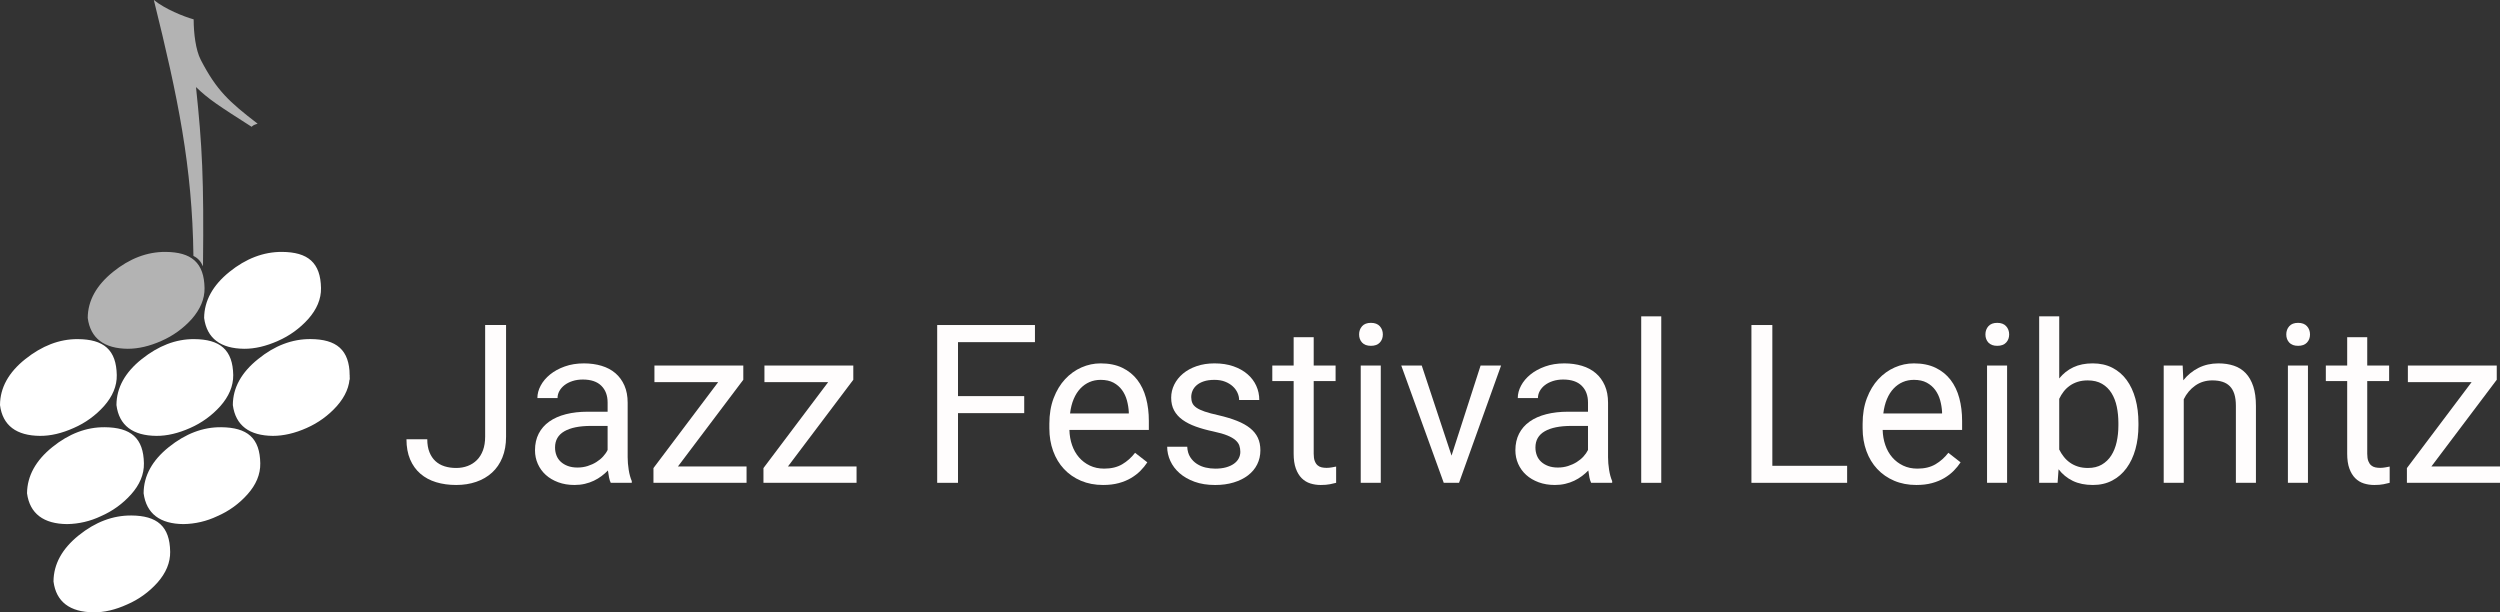 <?xml version="1.0" encoding="UTF-8"?><svg id="Ebene_2" xmlns="http://www.w3.org/2000/svg" viewBox="0 0 1077.939 264.014"><rect x="0" y="0" width="1077.939" height="264.014" fill="#333333" stroke="none"/><defs><style>.cls-1{fill:#fff;stroke:#fff;}.cls-1,.cls-2,.cls-3{fill-rule:evenodd;}.cls-1,.cls-3{stroke-miterlimit:10;stroke-width:1.619px;}.cls-4{fill:#fffdfd;}.cls-2,.cls-3{fill:#b3b3b3;}.cls-3{stroke:#b3b3b3;}</style></defs><g id="Ebene_1-2"><g id="Ebene_2-2"><g id="Ebene_1-2"><path class="cls-2" d="M83.501,8.347c0,5.896.859,13.19,3.064,17.46,6.862,13.237,12.231,18.08,24.515,27.526-2.112.626-2.158,1.013-2.591,1.332-14.342-9.16-18.513-11.851-23.982-17.127,2.665,25.314,3.451,39.623,3.018,77.275-.959-2.065-2.058-3.457-4.124-4.463-.48-38.551-6.668-68.382-17.074-110.35,4.796,3.884,12.857,7.148,17.174,8.347Z"/><path class="cls-3" d="M87.385,124.18c.093,4.557-1.825,8.827-5.276,12.804-3.566,3.969-7.941,7.126-12.83,9.26-5.036,2.252-9.779,3.331-14.196,3.331-9.786-.1-15.322-4.223-16.448-12.524.047-7.141,3.597-13.523,10.599-19.186s14.389-8.487,22.11-8.44c10.858.08,15.848,4.343,16.041,14.756Z"/><path class="cls-1" d="M99.755,161.732c.053,4.557-1.819,8.827-5.329,12.81-3.539,3.964-7.89,7.12-12.757,9.253-5.081,2.26-9.828,3.371-14.243,3.331-9.786-.093-15.322-4.217-16.408-12.517.047-7.148,3.551-13.523,10.599-19.139s14.342-8.487,22.063-8.44c10.912.073,15.888,4.343,16.075,14.702Z"/><path class="cls-1" d="M137.6,124.18c.1,4.557-1.772,8.827-5.276,12.804-3.556,3.968-7.922,7.125-12.804,9.26-5.036,2.252-9.786,3.362-14.249,3.331-9.779-.1-15.322-4.223-16.448-12.524.093-7.141,3.597-13.523,10.599-19.186s14.436-8.487,22.157-8.44c10.845.08,15.828,4.343,16.021,14.756Z"/><path class="cls-1" d="M111.413,199.769c.093,4.603-1.772,8.873-5.276,12.804-3.533,3.992-7.906,7.154-12.804,9.26-4.453,2.128-9.315,3.264-14.249,3.331-9.77-.093-15.222-4.266-16.354-12.517.047-7.148,3.504-13.576,10.552-19.232,7.048-5.656,14.389-8.494,22.11-8.394,10.892.12,15.855,4.343,16.021,14.749Z"/><path class="cls-1" d="M149.977,161.732c.093,4.557-1.825,8.827-5.329,12.81-3.539,3.962-7.887,7.117-12.75,9.253-5.036,2.258-9.833,3.331-14.243,3.331-9.786-.093-15.322-4.217-16.454-12.517.035-7.155,3.568-13.541,10.599-19.159,7.001-5.709,14.389-8.487,22.11-8.44,10.885.093,15.875,4.363,16.068,14.722Z"/><path class="cls-1" d="M49.54,161.732c.093,4.557-1.772,8.827-5.276,12.81-3.548,3.974-7.917,7.131-12.804,9.253-5.036,2.26-9.786,3.371-14.249,3.331-9.786-.093-15.322-4.217-16.401-12.517.047-7.148,3.551-13.523,10.599-19.139s14.389-8.487,22.11-8.44c10.892.073,15.828,4.343,16.021,14.702Z"/><path class="cls-1" d="M61.244,199.769c.093,4.603-1.779,8.873-5.276,12.804-3.546,3.982-7.917,7.142-12.81,9.26-4.451,2.128-9.31,3.264-14.243,3.331-9.786-.093-15.322-4.27-16.454-12.517.1-7.148,3.597-13.576,10.605-19.232,7.008-5.656,14.436-8.494,22.157-8.394,10.838.12,15.828,4.343,16.021,14.749Z"/><path class="cls-1" d="M72.562,237.821c.093,4.603-1.772,8.873-5.276,12.85-3.535,3.956-7.888,7.095-12.757,9.2-5.036,2.298-9.786,3.404-14.249,3.331-9.779-.1-15.322-4.27-16.401-12.524.047-7.141,3.551-13.57,10.599-19.232s14.389-8.414,22.143-8.367c10.759.087,15.748,4.317,15.941,14.742Z"/></g></g><path class="cls-4" d="M209.183,140.141h9.018v48.178c0,3.365-.529,6.349-1.588,8.949-1.059,2.602-2.546,4.775-4.463,6.519-1.915,1.746-4.189,3.069-6.822,3.972s-5.507,1.355-8.621,1.355c-3.146,0-6.028-.397-8.645-1.191-2.617-.795-4.876-2.01-6.775-3.645-1.901-1.637-3.381-3.692-4.44-6.168-1.059-2.477-1.588-5.383-1.588-8.716h8.973c0,2.15.31,4.002.933,5.562.623,1.556,1.479,2.842,2.57,3.854,1.091,1.012,2.398,1.759,3.925,2.243,1.527.483,3.209.726,5.047.726,1.775,0,3.428-.288,4.955-.866,1.525-.576,2.85-1.426,3.97-2.546,1.122-1.122,1.994-2.525,2.617-4.205.623-1.683.935-3.629.935-5.842v-48.178Z"/><path class="cls-4" d="M263.341,208.179c-.312-.623-.56-1.408-.746-2.359-.189-.951-.345-1.939-.469-2.966-.809.84-1.72,1.643-2.734,2.404-1.012.765-2.118,1.434-3.318,2.01-1.199.578-2.499,1.028-3.901,1.355s-2.882.491-4.44.491c-2.586,0-4.929-.389-7.032-1.168-2.103-.779-3.896-1.838-5.375-3.178s-2.625-2.921-3.434-4.744c-.811-1.823-1.215-3.777-1.215-5.864,0-2.71.529-5.103,1.588-7.174,1.059-2.071,2.578-3.809,4.556-5.209,1.978-1.402,4.369-2.462,7.174-3.179,2.803-.716,5.935-1.075,9.393-1.075h8.598v-3.97c0-3.022-.903-5.428-2.71-7.219-1.807-1.793-4.471-2.688-7.99-2.688-1.621,0-3.101.219-4.44.655-1.339.436-2.485,1.02-3.434,1.752-.951.734-1.69,1.582-2.221,2.546-.529.967-.793,1.978-.793,3.038h-8.692c0-1.807.475-3.598,1.426-5.373.949-1.777,2.296-3.373,4.041-4.791,1.744-1.416,3.854-2.57,6.331-3.458,2.477-.888,5.243-1.331,8.294-1.331,2.742,0,5.274.351,7.594,1.051,2.321.702,4.308,1.761,5.959,3.178,1.651,1.418,2.945,3.185,3.88,5.304.933,2.118,1.4,4.596,1.4,7.43v23.505c0,1.714.148,3.513.444,5.396.296,1.886.74,3.515,1.333,4.884v.748h-9.067ZM248.996,201.591c1.558,0,3.022-.217,4.393-.655,1.371-.436,2.617-1.004,3.74-1.706,1.12-.7,2.095-1.501,2.919-2.406.825-.903,1.473-1.838,1.939-2.803v-10.375h-7.195c-4.955,0-8.769.771-11.45,2.314-2.679,1.542-4.018,3.872-4.018,6.986,0,1.215.201,2.353.608,3.41.404,1.059,1.02,1.97,1.844,2.734.826.765,1.838,1.371,3.038,1.823s2.594.678,4.184.678"/><polygon class="cls-4" points="292.316 201.123 321.896 201.123 321.896 208.18 281.756 208.18 281.756 201.823 309.653 164.768 282.176 164.768 282.176 157.618 320.493 157.618 320.493 163.74 292.316 201.123"/><polygon class="cls-4" points="339.746 201.123 369.326 201.123 369.326 208.18 329.186 208.18 329.186 201.823 357.083 164.768 329.606 164.768 329.606 157.618 367.924 157.618 367.924 163.74 339.746 201.123"/><polygon class="cls-4" points="441.616 178.132 413.064 178.132 413.064 208.18 404.094 208.18 404.094 140.142 446.244 140.142 446.244 147.525 413.064 147.525 413.064 170.795 441.616 170.795 441.616 178.132"/><path class="cls-4" d="M475.637,209.114c-3.521,0-6.706-.608-9.556-1.823-2.85-1.215-5.288-2.905-7.314-5.069-2.026-2.166-3.582-4.744-4.673-7.736-1.091-2.99-1.637-6.26-1.637-9.813v-1.962c0-4.112.615-7.787,1.846-11.028,1.231-3.241,2.876-5.966,4.931-8.178,2.055-2.211,4.408-3.901,7.057-5.069,2.647-1.17,5.402-1.754,8.27-1.754,3.613,0,6.73.631,9.345,1.891,2.617,1.262,4.775,3,6.473,5.211,1.696,2.213,2.951,4.828,3.761,7.85.809,3.024,1.215,6.31,1.215,9.86v3.88h-34.253c.061,2.335.444,4.517,1.144,6.543.7,2.026,1.698,3.785,2.99,5.28,1.294,1.495,2.852,2.679,4.675,3.55,1.821.874,3.886,1.31,6.191,1.31,3.053,0,5.637-.623,7.755-1.87,2.12-1.245,3.974-2.897,5.562-4.953l5.28,4.112c-.811,1.247-1.791,2.452-2.943,3.621-1.154,1.168-2.501,2.211-4.043,3.13-1.542.919-3.31,1.653-5.304,2.195-1.994.546-4.253.819-6.775.819M474.562,163.786c-1.746,0-3.349.32-4.813.959-1.466.639-2.773,1.564-3.927,2.781-1.152,1.213-2.108,2.726-2.874,4.531-.763,1.809-1.284,3.88-1.564,6.217h25.328v-.655c-.095-1.683-.367-3.349-.819-5-.452-1.651-1.152-3.13-2.103-4.44-.951-1.308-2.174-2.367-3.669-3.178-1.495-.809-3.349-1.215-5.56-1.215"/><path class="cls-4" d="M534.796,194.769c0-.935-.14-1.815-.42-2.641-.28-.825-.834-1.604-1.659-2.335-.826-.734-2.002-1.41-3.529-2.034-1.527-.623-3.537-1.199-6.028-1.73-2.805-.59-5.327-1.292-7.57-2.103-2.245-.809-4.152-1.783-5.726-2.921-1.574-1.136-2.779-2.483-3.621-4.042-.84-1.556-1.26-3.379-1.26-5.468,0-1.994.444-3.886,1.331-5.677.888-1.791,2.142-3.365,3.761-4.72s3.582-2.43,5.888-3.225c2.306-.795,4.876-1.191,7.71-1.191,3.022,0,5.726.412,8.108,1.239,2.383.825,4.408,1.955,6.075,3.389,1.665,1.432,2.937,3.107,3.809,5.022.872,1.917,1.308,3.965,1.308,6.146h-8.692c0-1.028-.233-2.063-.7-3.108-.468-1.043-1.154-1.976-2.055-2.803-.905-.826-2.01-1.497-3.318-2.01-1.31-.515-2.821-.771-4.535-.771-1.807,0-3.341.209-4.602.631-1.262.42-2.298.98-3.108,1.683-.809.7-1.4,1.495-1.775,2.383s-.56,1.799-.56,2.734.156,1.775.466,2.523c.312.748.903,1.426,1.777,2.034.872.608,2.063,1.168,3.574,1.683,1.511.513,3.466,1.036,5.864,1.566,3.085.716,5.763,1.527,8.04,2.43,2.272.903,4.158,1.955,5.653,3.154,1.497,1.199,2.61,2.578,3.341,4.134.732,1.558,1.099,3.365,1.099,5.422,0,2.211-.46,4.237-1.379,6.073-.919,1.84-2.235,3.412-3.949,4.722-1.714,1.308-3.769,2.329-6.168,3.059-2.4.732-5.063,1.099-7.992,1.099-3.363,0-6.331-.468-8.901-1.402-2.57-.935-4.728-2.172-6.471-3.714-1.746-1.542-3.069-3.302-3.972-5.28-.903-1.978-1.355-4.012-1.355-6.099h8.645c.093,1.775.521,3.262,1.284,4.462.763,1.201,1.722,2.174,2.876,2.921,1.152.748,2.414,1.278,3.783,1.59,1.371.312,2.742.468,4.112.468,1.777,0,3.333-.187,4.675-.56,1.339-.375,2.47-.89,3.387-1.544.919-.653,1.613-1.424,2.081-2.312.466-.888.7-1.846.7-2.874"/><path class="cls-4" d="M566.433,145.375v12.243h9.44v6.683h-9.44v31.355c0,1.31.156,2.361.468,3.156.312.793.724,1.41,1.239,1.844.513.438,1.105.726,1.775.866.669.14,1.363.209,2.079.209s1.471-.069,2.264-.209c.799-.14,1.41-.258,1.85-.351v7.01c-.686.187-1.576.389-2.667.608-1.091.217-2.412.325-3.97.325-1.59,0-3.093-.225-4.511-.676-1.416-.452-2.655-1.207-3.714-2.266-1.059-1.059-1.901-2.454-2.523-4.181-.625-1.73-.935-3.856-.935-6.379v-31.31h-9.205v-6.683h9.205v-12.243h8.645Z"/><path class="cls-4" d="M586.013,144.207c0-1.402.428-2.586,1.284-3.552.858-.965,2.128-1.448,3.809-1.448,1.683,0,2.959.483,3.83,1.448.874.967,1.312,2.15,1.312,3.552s-.438,2.57-1.312,3.505c-.872.933-2.148,1.4-3.83,1.4-1.681,0-2.951-.468-3.809-1.4-.856-.935-1.284-2.103-1.284-3.505M595.358,208.18h-8.645v-50.563h8.645v50.563Z"/><polygon class="cls-4" points="625.871 196.45 638.396 157.618 647.227 157.618 629.096 208.18 622.509 208.18 604.191 157.618 613.021 157.618 625.871 196.45"/><path class="cls-4" d="M686.06,208.179c-.31-.623-.56-1.408-.746-2.359-.187-.951-.343-1.939-.468-2.966-.811.84-1.722,1.643-2.736,2.404-1.01.765-2.118,1.434-3.316,2.01-1.201.578-2.501,1.028-3.903,1.355s-2.882.491-4.44.491c-2.584,0-4.929-.389-7.032-1.168-2.103-.779-3.896-1.838-5.375-3.178s-2.623-2.921-3.434-4.744c-.811-1.823-1.215-3.777-1.215-5.864,0-2.71.529-5.103,1.59-7.174,1.059-2.071,2.576-3.809,4.556-5.209,1.978-1.402,4.369-2.462,7.174-3.179,2.803-.716,5.935-1.075,9.393-1.075h8.598v-3.97c0-3.022-.903-5.428-2.71-7.219-1.807-1.793-4.471-2.688-7.992-2.688-1.619,0-3.099.219-4.438.655-1.341.436-2.485,1.02-3.436,1.752-.951.734-1.69,1.582-2.219,2.546-.531.967-.793,1.978-.793,3.038h-8.694c0-1.807.477-3.598,1.426-5.373.949-1.777,2.298-3.373,4.043-4.791,1.744-1.416,3.854-2.57,6.332-3.458,2.477-.888,5.241-1.331,8.294-1.331,2.742,0,5.272.351,7.592,1.051,2.321.702,4.308,1.761,5.961,3.178,1.651,1.418,2.943,3.185,3.878,5.304.933,2.118,1.402,4.596,1.402,7.43v23.505c0,1.714.148,3.513.444,5.396.296,1.886.74,3.515,1.331,4.884v.748h-9.067ZM671.714,201.591c1.558,0,3.022-.217,4.394-.655,1.369-.436,2.617-1.004,3.738-1.706,1.12-.7,2.095-1.501,2.921-2.406.823-.903,1.471-1.838,1.939-2.803v-10.375h-7.197c-4.953,0-8.769.771-11.448,2.314-2.68,1.542-4.018,3.872-4.018,6.986,0,1.215.201,2.353.606,3.41.404,1.059,1.022,1.97,1.846,2.734.826.765,1.836,1.371,3.038,1.823,1.199.452,2.594.678,4.181.678"/><rect class="cls-4" x="707.651" y="136.403" width="8.645" height="71.778"/><polygon class="cls-4" points="764.192 200.843 796.437 200.843 796.437 208.18 755.174 208.18 755.174 140.142 764.192 140.142 764.192 200.843"/><path class="cls-4" d="M826.296,209.114c-3.519,0-6.704-.608-9.556-1.823-2.85-1.215-5.286-2.905-7.314-5.069-2.024-2.166-3.582-4.744-4.673-7.736-1.091-2.99-1.635-6.26-1.635-9.813v-1.962c0-4.112.613-7.787,1.846-11.028,1.231-3.241,2.874-5.966,4.929-8.178,2.055-2.211,4.408-3.901,7.057-5.069,2.647-1.17,5.404-1.754,8.27-1.754,3.613,0,6.73.631,9.347,1.891,2.615,1.262,4.773,3,6.473,5.211,1.696,2.213,2.951,4.828,3.761,7.85.809,3.024,1.213,6.31,1.213,9.86v3.88h-34.253c.063,2.335.444,4.517,1.146,6.543.7,2.026,1.696,3.785,2.988,5.28,1.294,1.495,2.852,2.679,4.677,3.55,1.821.874,3.884,1.31,6.189,1.31,3.053,0,5.639-.623,7.757-1.87,2.118-1.245,3.972-2.897,5.56-4.953l5.282,4.112c-.811,1.247-1.793,2.452-2.945,3.621-1.152,1.168-2.501,2.211-4.041,3.13-1.542.919-3.312,1.653-5.306,2.195-1.992.546-4.253.819-6.775.819M825.221,163.786c-1.746,0-3.347.32-4.811.959-1.468.639-2.775,1.564-3.927,2.781-1.154,1.213-2.111,2.726-2.874,4.531-.763,1.809-1.284,3.88-1.566,6.217h25.328v-.655c-.093-1.683-.365-3.349-.817-5-.452-1.651-1.154-3.13-2.103-4.44-.953-1.308-2.174-2.367-3.671-3.178-1.493-.809-3.347-1.215-5.56-1.215"/><path class="cls-4" d="M856.065,144.207c0-1.402.428-2.586,1.284-3.552.858-.965,2.128-1.448,3.809-1.448,1.683,0,2.959.483,3.83,1.448.874.967,1.312,2.15,1.312,3.552s-.438,2.57-1.312,3.505c-.872.933-2.148,1.4-3.83,1.4-1.681,0-2.951-.468-3.809-1.4-.856-.935-1.284-2.103-1.284-3.505M865.41,208.18h-8.645v-50.563h8.645v50.563Z"/><path class="cls-4" d="M922.046,183.459c0,3.708-.438,7.126-1.308,10.258-.874,3.13-2.15,5.84-3.834,8.13-1.681,2.29-3.736,4.073-6.168,5.351-2.43,1.276-5.201,1.915-8.316,1.915-3.335,0-6.217-.584-8.647-1.752-2.43-1.17-4.487-2.844-6.168-5.024l-.42,5.84h-7.945v-71.776h8.645v26.775c1.683-2.087,3.706-3.692,6.077-4.813,2.365-1.122,5.154-1.683,8.363-1.683,3.178,0,5.988.623,8.434,1.87,2.446,1.245,4.501,2.998,6.17,5.256,1.667,2.258,2.935,4.968,3.809,8.13.87,3.164,1.308,6.677,1.308,10.539v.98ZM913.401,182.479c0-2.525-.233-4.899-.7-7.126-.469-2.227-1.225-4.184-2.268-5.864-1.043-1.683-2.406-3.016-4.087-3.996-1.684-.982-3.74-1.471-6.17-1.471-1.59,0-3.022.203-4.3.608-1.276.404-2.422.965-3.434,1.681-1.014.718-1.893,1.558-2.641,2.525-.748.965-1.387,2.01-1.915,3.13v21.87c.562,1.122,1.223,2.166,1.986,3.13.763.967,1.651,1.807,2.665,2.525,1.012.716,2.156,1.276,3.434,1.683,1.278.404,2.71.608,4.3.608,2.335,0,4.329-.483,5.98-1.45,1.651-.965,3.006-2.274,4.067-3.925,1.057-1.651,1.836-3.59,2.335-5.819.497-2.227.748-4.602.748-7.126v-.98Z"/><path class="cls-4" d="M941.113,157.618l.282,6.355c1.805-2.274,3.986-4.057,6.54-5.349,2.554-1.294,5.42-1.941,8.598-1.941,2.46,0,4.688.335,6.683,1.006,1.994.669,3.692,1.744,5.095,3.223,1.4,1.481,2.483,3.381,3.249,5.702.761,2.321,1.144,5.132,1.144,8.434v33.132h-8.645v-33.225c0-1.962-.219-3.637-.655-5.024-.436-1.385-1.083-2.515-1.941-3.389-.856-.872-1.913-1.511-3.175-1.915-1.262-.404-2.72-.608-4.371-.608-2.803,0-5.264.748-7.383,2.243-2.118,1.495-3.769,3.458-4.953,5.888v36.03h-8.645v-50.563h8.178Z"/><path class="cls-4" d="M985.788,144.207c0-1.402.426-2.586,1.284-3.552.858-.965,2.126-1.448,3.809-1.448,1.681,0,2.959.483,3.83,1.448.872.967,1.31,2.15,1.31,3.552s-.438,2.57-1.31,3.505c-.872.933-2.15,1.4-3.83,1.4-1.683,0-2.951-.468-3.809-1.4-.858-.935-1.284-2.103-1.284-3.505M995.133,208.18h-8.645v-50.563h8.645v50.563Z"/><path class="cls-4" d="M1020.693,145.375v12.243h9.438v6.683h-9.438v31.355c0,1.31.156,2.361.466,3.156.314.793.726,1.41,1.239,1.844.515.438,1.107.726,1.777.866.669.14,1.363.209,2.079.209.718,0,1.472-.069,2.266-.209.795-.14,1.41-.258,1.846-.351v7.01c-.684.187-1.574.389-2.663.608-1.091.217-2.416.325-3.973.325-1.59,0-3.093-.225-4.509-.676-1.42-.452-2.657-1.207-3.716-2.266-1.059-1.059-1.901-2.454-2.523-4.181-.625-1.73-.935-3.856-.935-6.379v-31.31h-9.207v-6.683h9.207v-12.243h8.645Z"/><polygon class="cls-4" points="1048.359 201.123 1077.939 201.123 1077.939 208.18 1037.799 208.18 1037.799 201.823 1065.694 164.768 1038.217 164.768 1038.217 157.618 1076.537 157.618 1076.537 163.74 1048.359 201.123"/></g></svg>